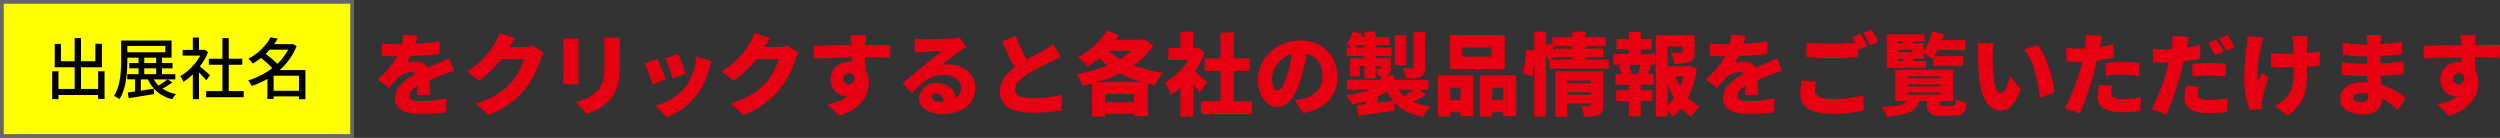 <svg xmlns="http://www.w3.org/2000/svg" width="670.936" height="37" viewBox="0 0 670.936 37">
  <rect x="0" y="0" width="670.936" height="37" fill="#333333" stroke="none"/>
  <g id="map_dos25_guide" transform="translate(-131 -962)">
    <g id="グループ_7" data-name="グループ 7">
      <g id="グループ_3" data-name="グループ 3" transform="translate(-5 552)">
        <g id="グループ_2" data-name="グループ 2">
          <g id="長方形_1" data-name="長方形 1" transform="translate(136 410)" fill="#ff0" stroke="#666" stroke-width="1">
            <rect width="95" height="37" stroke="none"/>
            <rect x="0.5" y="0.5" width="94" height="36" fill="none"/>
          </g>
          <path id="パス_4" data-name="パス 4" d="M14.346-6.048v4.734H9.756V-7.128h5.616v-6.3H13.608v4.68H9.756v-6.228H8.046v6.228H4.374V-13.41H2.7v6.282H8.046v5.814H3.708V-6.048H2.016v7.47H3.708V.324H14.346V1.386h1.728V-6.048ZM32.958-3.87a19.818,19.818,0,0,1-2.394,1.638A6.975,6.975,0,0,1,29.3-3.87ZM26.73-6.84h3.2v1.566h-3.2Zm0-2.862h3.2v1.44h-3.2Zm-4.536-3.15H32.382v1.71H22.194ZM33.048-3.87h2.016v-1.4H31.5V-6.84h2.826V-8.262H31.5V-9.7h2.556v-4.59H20.52v5.256c0,2.862-.144,6.84-1.926,9.612a7.056,7.056,0,0,1,1.476.864c1.872-2.916,2.124-7.4,2.124-10.476V-9.7H25.2v1.44H22.7V-6.84h2.5v1.566H22.176v1.4h2.088V-.63c-.72.108-1.386.2-1.962.27l.252,1.53c1.872-.288,4.41-.7,6.8-1.1L29.3-1.386c-1.188.18-2.376.378-3.492.54V-3.87H27.72a9.22,9.22,0,0,0,6.552,5.31,5.315,5.315,0,0,1,.99-1.368,10.3,10.3,0,0,1-3.654-1.458,20.3,20.3,0,0,0,2.646-1.656ZM44.406-4.986c-.414-.378-1.908-1.674-2.754-2.358a16.633,16.633,0,0,0,2.232-3.87l-.936-.63-.288.054H41.418V-15.1H39.762v3.312H37.044v1.53H41.76a14.834,14.834,0,0,1-5.346,5.508A7.9,7.9,0,0,1,37.242-3.2a15.859,15.859,0,0,0,2.52-2.016V1.422h1.656V-5.742c.738.738,1.548,1.6,1.962,2.124Zm5,4.248V-7.794h3.636v-1.62H49.41v-5.544H47.7v5.544H44.064v1.62H47.7V-.738H43.344V.918h10.08V-.738ZM61.452-.81V-4.842h6.8V-.81ZM65.34-11.844a14.084,14.084,0,0,1-2.916,3.8,24.761,24.761,0,0,0-3.132-2.664c.4-.36.756-.756,1.1-1.134Zm4.644,5.472H63.072a16.745,16.745,0,0,0,4.554-6.444l-1.134-.612-.306.09H61.6c.342-.486.666-.972.954-1.476l-1.89-.36A14.92,14.92,0,0,1,54.648-9.4a5.1,5.1,0,0,1,1.188,1.3A22.724,22.724,0,0,0,58.05-9.612a22.654,22.654,0,0,1,3.024,2.718A20.165,20.165,0,0,1,54.612-3.6a6.8,6.8,0,0,1,.954,1.494A22.538,22.538,0,0,0,59.778-4V1.4h1.674V.7h6.8V1.44h1.728Z" transform="translate(147.984 435.174)"/>
        </g>
      </g>
      <path id="パス_5" data-name="パス 5" d="M12.024-19.416l-3.84-.312a15.1,15.1,0,0,1-.408,2.616H6.84A31.594,31.594,0,0,1,2.52-17.4v3.36c1.272.12,3.024.168,4.008.168A22.739,22.739,0,0,1,1.392-7.68l3.1,2.328A26.482,26.482,0,0,1,6.72-8.064a5.667,5.667,0,0,1,3.528-1.608,1.766,1.766,0,0,1,1.32.5C8.9-7.776,6.048-5.784,6.048-2.64c0,3.192,2.832,4.224,6.768,4.224a58.623,58.623,0,0,0,6.936-.432l.12-3.744a36.147,36.147,0,0,1-6.984.744c-2.256,0-3-.408-3-1.416,0-.96.648-1.752,2.16-2.64-.024.912-.072,1.8-.12,2.424h3.456c-.024-1.08-.072-2.688-.1-4.008,1.272-.552,2.448-1.008,3.36-1.368s2.424-.912,3.264-1.152L20.5-13.368c-1.032.5-2.016.96-3.072,1.416-.84.384-1.632.7-2.592,1.152a3.471,3.471,0,0,0-3.192-1.68,11.688,11.688,0,0,0-2.376.24,18.143,18.143,0,0,0,.936-1.7c2.544-.1,5.5-.312,7.728-.6l.024-3.36a55.411,55.411,0,0,1-6.456.672C11.76-18.144,11.928-18.888,12.024-19.416Zm26.232.648L34.008-20.16A12.517,12.517,0,0,1,32.736-17.3a21.772,21.772,0,0,1-7.464,7.512l3.264,2.424A29.756,29.756,0,0,0,34.584-13.1H40.56a15.375,15.375,0,0,1-3.168,6c-2.04,2.28-4.536,4.32-9.72,5.9l3.456,3.072A23.075,23.075,0,0,0,40.872-5.04a25.158,25.158,0,0,0,4.152-7.872,10.736,10.736,0,0,1,.936-1.968L43.008-16.7a9.042,9.042,0,0,1-2.376.312H36.768C37.128-17.016,37.7-18,38.256-18.768Zm28.176-.1H62.04a18.984,18.984,0,0,1,.168,2.592V-11.3c0,3.312-.336,5.016-1.944,6.72a10.964,10.964,0,0,1-5.808,2.928L57.5,1.56A14.993,14.993,0,0,0,63.384-1.9c1.824-1.92,2.952-4.32,2.952-9.144v-5.232C66.336-17.328,66.384-18.144,66.432-18.864Zm-11.112.216h-4.2a18.538,18.538,0,0,1,.1,1.9v8.136c0,.744-.1,1.776-.12,2.256H55.32c-.048-.624-.1-1.632-.1-2.232v-8.16C55.224-17.616,55.272-18.048,55.32-18.648ZM82.008-14.5l-3.456,1.128a45.176,45.176,0,0,1,1.992,5.376l3.48-1.2C83.664-10.32,82.488-13.44,82.008-14.5Zm8.952,1.968-4.1-1.32a16,16,0,0,1-2.928,8.232,16.194,16.194,0,0,1-8.04,4.992L78.936,2.5a19.018,19.018,0,0,0,8.136-6.12,19.682,19.682,0,0,0,3.216-6.816C90.456-11.016,90.624-11.592,90.96-12.528ZM76.44-13.2l-3.5,1.248A43.686,43.686,0,0,1,75.144-6.36L78.7-7.68C78.216-9.072,77.112-11.856,76.44-13.2Zm30.216-5.568-4.248-1.392a12.517,12.517,0,0,1-1.272,2.856,21.772,21.772,0,0,1-7.464,7.512l3.264,2.424a29.756,29.756,0,0,0,6.048-5.736h5.976a15.375,15.375,0,0,1-3.168,6c-2.04,2.28-4.536,4.32-9.72,5.9l3.456,3.072a23.075,23.075,0,0,0,9.744-6.912,25.158,25.158,0,0,0,4.152-7.872,10.736,10.736,0,0,1,.936-1.968L111.408-16.7a9.042,9.042,0,0,1-2.376.312h-3.864C105.528-17.016,106.1-18,106.656-18.768Zm25.776-.768h-4.2c.072.36.168,1.248.264,2.4a1.077,1.077,0,0,0,.024.264c-3.1.048-7.344.144-10.128.12l.1,3.48c2.928-.144,6.48-.288,10.08-.336.024.408.024.816.024,1.224a4.82,4.82,0,0,0-.6-.024c-2.784,0-5.112,1.776-5.112,4.68a4.454,4.454,0,0,0,4.248,4.608,2.609,2.609,0,0,0,.432-.024,13.439,13.439,0,0,1-5.5,2.112l3.1,3.1c6-1.632,7.992-5.808,7.992-8.88a6.176,6.176,0,0,0-.936-3.432c0-1.008,0-2.232-.024-3.384,3.024.024,5.28.072,6.7.144l.048-3.432c-1.248-.024-4.464.024-6.7.024v-.264C132.264-17.592,132.36-19.08,132.432-19.536ZM126.36-7.8A1.462,1.462,0,0,1,127.9-9.36a1.553,1.553,0,0,1,1.32.648c.264,1.824-.552,2.376-1.32,2.376A1.516,1.516,0,0,1,126.36-7.8ZM150.072-3c0-.48.456-.96,1.248-.96,1.008,0,1.728.864,1.848,2.184-.336.024-.7.048-1.08.048C150.864-1.728,150.072-2.256,150.072-3ZM145.44-18.624l.12,3.768c.576-.1,1.44-.168,2.16-.216,1.3-.1,3.768-.192,4.968-.216-1.152,1.032-3.384,2.76-4.728,3.864-1.416,1.176-4.224,3.552-5.76,4.752l2.64,2.736c2.3-2.808,4.824-4.92,8.328-4.92,2.64,0,4.752,1.3,4.752,3.36a3.134,3.134,0,0,1-1.416,2.76c-.408-2.28-2.28-3.984-5.208-3.984a4.385,4.385,0,0,0-4.656,4.08c0,2.64,2.808,4.224,6.192,4.224,6.216,0,8.928-3.288,8.928-7.032,0-3.624-3.24-6.264-7.368-6.264a8.224,8.224,0,0,0-1.68.144c1.32-1.008,3.432-2.736,4.776-3.648.6-.432,1.224-.792,1.848-1.176l-1.8-2.568a12.663,12.663,0,0,1-2.136.288c-1.416.12-6.216.192-7.512.192A20.334,20.334,0,0,1,145.44-18.624Zm27.192-.768L168.984-17.9c1.056,2.5,2.184,4.968,3.288,7.032-2.208,1.656-3.912,3.648-3.912,6.36,0,4.44,3.816,5.76,8.76,5.76a46.125,46.125,0,0,0,7.776-.6l.048-4.2a39.682,39.682,0,0,1-7.92.936c-3.072,0-4.608-.744-4.608-2.328s1.344-2.856,3.192-4.08a68.04,68.04,0,0,1,6.36-3.336c.984-.48,1.848-.96,2.688-1.464l-2.016-3.36a18.032,18.032,0,0,1-2.5,1.632c-1.032.6-2.856,1.536-4.608,2.544A49,49,0,0,1,172.632-19.392ZM194.448-6.96a39.2,39.2,0,0,0,6.144-2.352,29.418,29.418,0,0,0,5.9,2.352Zm2.16,5.424v-2.28h7.728v2.28Zm7.056-13.824a17.521,17.521,0,0,1-3.048,2.232,17.269,17.269,0,0,1-3.12-2.232ZM207-18.5l-.576.168h-6.96c.288-.432.576-.864.84-1.32l-3.312-1.152a18.493,18.493,0,0,1-7.7,7.08,21.962,21.962,0,0,1,2.568,2.616,24.4,24.4,0,0,0,3.144-2.3,19.088,19.088,0,0,0,2.208,1.944,37.982,37.982,0,0,1-8.3,2.352,13.152,13.152,0,0,1,1.7,3.12q1.224-.252,2.448-.576V2.28h3.552V1.512h7.728v.672h3.744V-6.552c.6.144,1.224.264,1.848.384a15.109,15.109,0,0,1,2.256-3.288,36.64,36.64,0,0,1-7.944-1.992,18.684,18.684,0,0,0,5.28-5.448ZM224.016-6.912c-.48-.48-2.208-2.016-3.36-2.952a23.344,23.344,0,0,0,2.664-5.088l-1.944-1.272-.6.12h-.528V-20.5h-3.456V-16.1h-3.24v3.144H218.9a16.229,16.229,0,0,1-6.288,6.072,15.023,15.023,0,0,1,1.608,3.36,18.313,18.313,0,0,0,2.568-1.92V2.3h3.456v-8.52c.624.768,1.224,1.536,1.656,2.136Zm7.128,5.088V-9.96h4.272v-3.36h-4.272v-6.936h-3.6v6.936H223.3v3.36h4.248v8.136h-5.256V1.608h13.728V-1.824Zm27.768-6.648c0-5.448-3.864-9.672-9.984-9.672-6.408,0-11.328,4.848-11.328,10.56,0,4.1,2.256,7.32,5.232,7.32,2.832,0,4.992-3.216,6.408-8.016a47.764,47.764,0,0,0,1.416-6.264c2.76.648,4.272,2.856,4.272,5.952,0,3.168-2.04,5.3-5.088,6.048a18.263,18.263,0,0,1-2.352.432L249.7,1.344C255.936.288,258.912-3.408,258.912-8.472Zm-17.544.5a7.156,7.156,0,0,1,5.328-6.48,35.627,35.627,0,0,1-1.224,5.4c-.864,2.784-1.584,4.248-2.544,4.248C242.088-4.8,241.368-5.88,241.368-7.968ZM282.48-20.352h-3.144v9.336c0,.288-.12.384-.456.384-.336.024-1.512.024-2.448-.024a11.137,11.137,0,0,1,.984,2.712,9.7,9.7,0,0,0,3.84-.456c.96-.432,1.224-1.128,1.224-2.544Zm-5.064.816h-3.1v7.992h3.1ZM269.784-3.072a15.455,15.455,0,0,0,2.448-1.488,11.716,11.716,0,0,0,1.656,2.64c-1.368.192-2.76.36-4.1.5Zm9.7-1.824a26.042,26.042,0,0,1-2.736,1.68A8.743,8.743,0,0,1,275.3-4.9ZM263.76-16.248a7.587,7.587,0,0,0,.432-.648h1.992v.648ZM281.04-4.9h2.28V-7.608h-9.168V-8.784H272.16a2.491,2.491,0,0,0,.24-.1c.672-.336.864-.816.864-1.872v-2.616h-4.128v-.6h4.32v-2.28h-4.32V-16.9h3.792v-2.16h-3.792V-20.52h-2.952v1.464H265.3c.12-.264.216-.552.312-.816l-2.52-.624a9.423,9.423,0,0,1-1.848,3.336c.408.216,1.08.576,1.608.912h-1.392v2.28h4.728v.6H262.32V-8.5h2.592v-2.832h1.272v3.336h2.952v-3.336H270.5v.6c0,.192-.072.24-.264.24-.168,0-.7,0-1.1-.024a9.414,9.414,0,0,1,.792,1.944h.72v.96H261.48V-4.9h6.072a28.265,28.265,0,0,1-6.48,1.44A12.622,12.622,0,0,1,262.9-.984a27.371,27.371,0,0,0,3.552-.792v.744c-.864.1-1.656.168-2.352.24l.48,2.808c2.688-.36,6.312-.816,9.72-1.272l-.1-2.3c1.776,1.992,4.224,3.24,7.752,3.888a10.776,10.776,0,0,1,1.872-2.76,16.887,16.887,0,0,1-4.632-1.224,28.712,28.712,0,0,0,3.528-1.992Zm19.224-8.9h-7.8v-2.472h7.8Zm3.576-5.808H289.1v9.12H303.84ZM291.96-5.448v3.24H289.2v-3.24ZM285.912,2.28H289.2V1.128h2.76V2.184h3.48V-8.784h-9.528ZM300.48-2.208v-3.24h2.928v3.24Zm-3.336-6.576V2.28h3.336V1.128h2.928V2.184h3.5V-8.784Zm23.472,5.208v-.672h6.36v.672Zm6.36-3.816v.744h-6.36v-.744Zm3.288-2.5H317.4V2.328h3.216V-1.224h6.36V-.96c0,.288-.12.384-.432.384s-1.464.024-2.3-.048a12,12,0,0,1,.912,2.952,8.921,8.921,0,0,0,3.864-.5c.984-.456,1.248-1.272,1.248-2.712ZM317.3-15.936V-15c-.216-.5-.432-1.056-.672-1.584h5.352v.648Zm8.136,2.928v-.648h4.848v-2.28H325.44v-.648h5.544v-2.424H325.44V-20.52h-3.456v1.512h-5.376v2.376l-.336-.744L314.9-16.8v-3.72H311.76v5.088L309.6-15.7a34.049,34.049,0,0,1-.936,6.36l2.5.864a31.146,31.146,0,0,0,.6-3.552V2.28H314.9v-16.9a18.321,18.321,0,0,1,.576,1.752l1.824-.864v.072h4.68v.648h-6.12v2.448h15.888v-2.448Zm14.832,3.864h-3.1l.7-.192a10.127,10.127,0,0,0-.672-2.256h3.072c-.192.744-.456,1.608-.7,2.256Zm.048-6.576h2.928v-2.856H340.32v-1.848H337.1v1.848H333.84v2.856H337.1V-14.5h-4.128v2.9h2.208l-.768.192a13.406,13.406,0,0,1,.672,2.256h-1.536v2.9H337.1V-4.8h-3.36v2.9h3.36v4.1h3.216V-1.9h3.168V-4.8H340.32V-6.24h3.408v-2.9H342.24c.288-.648.6-1.416.984-2.256l-.792-.192h1.68v-2.9H340.32Zm7.2,9.12a24.182,24.182,0,0,0,1.752,3.912A13.691,13.691,0,0,1,347.52-.72Zm4.272-1.9a16.536,16.536,0,0,1-.864,2.736,15.5,15.5,0,0,1-1.2-2.736Zm1.512-2.856-.552.12H347.52v-5.3h4.056v1.392c0,.264-.12.312-.48.336-.336,0-1.7,0-2.688-.048a11.612,11.612,0,0,1,.936,2.976,10.622,10.622,0,0,0,4.1-.48c1.056-.456,1.344-1.3,1.344-2.712V-19.56H344.376V2.256h3.144V.672a9.856,9.856,0,0,1,1.44,1.656,13.66,13.66,0,0,0,2.28-2.28,12.655,12.655,0,0,0,2.664,2.28A12.469,12.469,0,0,1,356.16-.408a11.187,11.187,0,0,1-3.12-2.4,25.826,25.826,0,0,0,2.328-7.8Zm15.12-8.064-3.84-.312a15.1,15.1,0,0,1-.408,2.616h-.936a31.6,31.6,0,0,1-4.32-.288v3.36c1.272.12,3.024.168,4.008.168a22.74,22.74,0,0,1-5.136,6.192l3.1,2.328a26.479,26.479,0,0,1,2.232-2.712,5.667,5.667,0,0,1,3.528-1.608,1.766,1.766,0,0,1,1.32.5c-2.664,1.392-5.52,3.384-5.52,6.528,0,3.192,2.832,4.224,6.768,4.224a58.624,58.624,0,0,0,6.936-.432l.12-3.744a36.147,36.147,0,0,1-6.984.744c-2.256,0-3-.408-3-1.416,0-.96.648-1.752,2.16-2.64-.024.912-.072,1.8-.12,2.424h3.456c-.024-1.08-.072-2.688-.1-4.008,1.272-.552,2.448-1.008,3.36-1.368s2.424-.912,3.264-1.152l-1.416-3.36c-1.032.5-2.016.96-3.072,1.416-.84.384-1.632.7-2.592,1.152a3.471,3.471,0,0,0-3.192-1.68,11.688,11.688,0,0,0-2.376.24,18.15,18.15,0,0,0,.936-1.7c2.544-.1,5.5-.312,7.728-.6l.024-3.36a55.41,55.41,0,0,1-6.456.672C368.16-18.144,368.328-18.888,368.424-19.416ZM387.432-7.1l-3.84-.336a17.115,17.115,0,0,0-.456,3.528c0,3.456,2.712,5.448,8.568,5.448A39.534,39.534,0,0,0,400.128.72l-.024-4.1a36.733,36.733,0,0,1-8.544.936c-3.264,0-4.488-1.008-4.488-2.376A9.777,9.777,0,0,1,387.432-7.1ZM399.288-19.92l-2.256.912c.288.432.6.96.888,1.488-1.872.144-4.368.264-6.456.264a64.815,64.815,0,0,1-6.648-.288v3.864c1.992.144,4.1.264,6.672.264,2.328,0,5.5-.144,7.2-.288v-2.352c.072.144.12.264.192.384l2.28-.96C400.728-17.472,399.888-19.032,399.288-19.92Zm2.952-1.152-2.256.912a26.775,26.775,0,0,1,1.9,3.312l2.256-.96A34.254,34.254,0,0,0,402.24-21.072Zm7.176,7.824h1.248v.624h-1.248Zm1.248-4.68v.552h-1.248v-.552Zm2.592,2.3V-15h-3.84v-.624Zm3.648,3h-3.48v-.624h2.832v-1.44a21.062,21.062,0,0,1,2.232,1.512c.12-.144.216-.288.336-.432v2.3h8.016V-13.92h-7.8a14.143,14.143,0,0,0,1.008-1.68h7.368v-2.64h-6.24c.192-.528.36-1.08.5-1.608l-3.1-.7a13.881,13.881,0,0,1-2.328,5.112v-1.944h-2.832v-.552H416.5v-1.848H406.32v9H416.9Zm-4.992,8.448h8.832V-3.6h-8.832Zm0-2.184h8.832v.552h-8.832Zm0-2.184h8.832v.552h-8.832Zm9.7,7.944c-.888,0-1.056-.048-1.056-.672v-.6H424.2v-8.4H408.624v8.4h2.928c-.528.984-1.848,1.368-6.576,1.56a8.211,8.211,0,0,1,1.464,2.64c6.264-.552,7.968-1.776,8.616-4.2h2.088v.624c0,2.5.768,3.312,3.984,3.312h3.192c2.328,0,3.192-.72,3.5-3.408A9.636,9.636,0,0,1,424.968-2.4c-.12,1.536-.264,1.8-.984,1.8ZM435.12-17.376l-4.464-.048a14.33,14.33,0,0,1,.216,2.592c0,1.512.024,4.272.264,6.552C431.808-1.728,434.16.7,437.016.7c2.088,0,3.624-1.488,5.3-5.736l-2.928-3.6c-.36,1.632-1.2,4.632-2.3,4.632-1.392,0-1.872-2.208-2.16-5.352-.144-1.608-.144-3.168-.144-4.752A22.469,22.469,0,0,1,435.12-17.376Zm11.736.456-3.72,1.2c2.808,3.072,3.984,9.384,4.32,13.008L451.32-4.2C451.1-7.656,449.208-14.16,446.856-16.92ZM466.872-5.928l-3.456-.336a17.245,17.245,0,0,0-.456,3.432c0,2.448,2.232,3.96,6.432,3.96a39.62,39.62,0,0,0,5.016-.336l.144-3.7a30.69,30.69,0,0,1-5.136.5c-2.112,0-2.856-.624-2.856-1.632A8.631,8.631,0,0,1,466.872-5.928ZM464.184-19.32l-4.44-.336a13.174,13.174,0,0,1-.072,2.688c-.024.288-.072.6-.12.96-.672.024-1.3.048-1.944.048a25.094,25.094,0,0,1-3.1-.192l.1,3.624c.816.048,1.752.1,2.976.1.384,0,.792,0,1.224-.024-.12.576-.288,1.152-.432,1.7A55.018,55.018,0,0,1,454.152.072l4.032,1.368a78.619,78.619,0,0,0,3.84-11.184c.24-.96.48-1.992.72-3.024a34.533,34.533,0,0,0,4.464-.768V-17.16q-1.836.432-3.672.72a3.27,3.27,0,0,0,.1-.408C463.752-17.4,463.992-18.576,464.184-19.32Zm.936,7.248v3.384a37.32,37.32,0,0,1,4.752-.264,35.359,35.359,0,0,1,4.176.312l.072-3.48c-1.464-.144-2.9-.216-4.248-.216C468.312-12.336,466.512-12.216,465.12-12.072Zm25.032,6.384-3.48-.336a17.357,17.357,0,0,0-.432,3.432c0,2.448,2.232,3.984,6.432,3.984a39.43,39.43,0,0,0,5.016-.36l.144-3.7a30.931,30.931,0,0,1-5.136.5c-2.112,0-2.856-.624-2.856-1.632A8.633,8.633,0,0,1,490.152-5.688ZM487.464-19.08l-4.44-.336a13.172,13.172,0,0,1-.072,2.688,8.507,8.507,0,0,1-.144.96c-.648.024-1.272.048-1.92.048a24.823,24.823,0,0,1-3.1-.192l.1,3.624c.816.048,1.728.1,2.976.1.384,0,.792,0,1.2-.024-.12.576-.288,1.152-.432,1.7A52.188,52.188,0,0,1,477.408.312l4.056,1.368A81.737,81.737,0,0,0,485.3-9.5c.24-.96.48-1.992.72-3.024a35.262,35.262,0,0,0,4.464-.768V-16.92c-1.224.288-2.448.528-3.7.72a3.275,3.275,0,0,0,.1-.408C487.008-17.16,487.272-18.336,487.464-19.08Zm.936,7.248v3.384a37.069,37.069,0,0,1,4.752-.264,35.359,35.359,0,0,1,4.176.312l.072-3.48c-1.464-.144-2.9-.216-4.248-.216C491.568-12.1,489.792-11.976,488.4-11.832Zm6.456-6.576L492.6-17.5a32.518,32.518,0,0,1,1.848,3.336l2.28-.96C496.3-15.96,495.456-17.52,494.856-18.408Zm2.952-1.152-2.256.912a26.775,26.775,0,0,1,1.9,3.312l2.256-.96A34.248,34.248,0,0,0,497.808-19.56Zm21.5.264h-4.2a13.089,13.089,0,0,1,.288,1.776c.048.648.1,1.752.1,2.952-.864.024-1.728.048-2.544.048a24.326,24.326,0,0,1-3.5-.24v3.672c1.272.048,2.616.12,3.6.12.816,0,1.656,0,2.5-.024v.936c0,3.72-.552,5.544-1.968,7.272A9.616,9.616,0,0,1,510.5-.624l3.36,2.64c4.608-3.072,5.28-6.312,5.28-12.048v-1.1c1.3-.072,2.472-.144,3.384-.216l.024-3.768c-.912.144-2.112.264-3.408.36,0-1.2,0-2.28.024-2.76A15.6,15.6,0,0,1,519.312-19.3Zm-11.832.432-4.3-.408a19.328,19.328,0,0,1-.168,2.328,65.368,65.368,0,0,0-.72,9.6,25.906,25.906,0,0,0,1.44,7.872L507,.216c-.024-.384-.048-.84-.048-1.1a6.43,6.43,0,0,1,.168-1.224,54,54,0,0,1,1.68-6.144l-1.776-1.152c-.36.7-.768,1.7-1.08,2.28-.48-2.424.384-7.344.888-9.552C506.952-17.208,507.24-18.192,507.48-18.864ZM531.6-2.808c0-.672.768-1.2,2.112-1.2a10.937,10.937,0,0,1,1.8.144c.024.288.024.528.024.7,0,1.224-.672,1.56-1.9,1.56C532.392-1.608,531.6-2.016,531.6-2.808Zm7.464-16.8h-3.936a9.182,9.182,0,0,1,.168,1.752v.816h-.816a45.279,45.279,0,0,1-5.808-.528l.072,3.288a55.319,55.319,0,0,0,5.76.432h.768c-.024.648-.024,1.32-.024,1.968h-1.08a41.6,41.6,0,0,1-5.64-.456l.048,3.408c1.512.192,4.272.312,5.544.312H535.3c.024.552.048,1.128.072,1.68-.384-.024-.768-.048-1.176-.048-3.816,0-6.12,1.824-6.12,4.392,0,2.664,2.088,4.272,6.144,4.272,3.168,0,4.992-1.536,4.992-3.792v-.48a18.322,18.322,0,0,1,4.3,3.12l2.088-3.24a18.246,18.246,0,0,0-6.576-3.576c-.048-.816-.1-1.632-.144-2.4,2.28-.072,4.032-.216,6.144-.432l.024-3.408c-1.848.216-3.768.432-6.24.552,0-.624,0-1.3.024-1.992,2.3-.1,4.416-.288,5.856-.5l.024-3.312a53.79,53.79,0,0,1-5.832.624c0-.264.024-.5.024-.7C538.92-18.432,538.992-19.1,539.064-19.608Zm25.368.072h-4.2c.072.36.168,1.248.264,2.4a1.077,1.077,0,0,0,.024.264c-3.1.048-7.344.144-10.128.12l.1,3.48c2.928-.144,6.48-.288,10.08-.336.024.408.024.816.024,1.224a4.821,4.821,0,0,0-.6-.024c-2.784,0-5.112,1.776-5.112,4.68a4.454,4.454,0,0,0,4.248,4.608,2.608,2.608,0,0,0,.432-.024,13.439,13.439,0,0,1-5.5,2.112l3.1,3.1c6-1.632,7.992-5.808,7.992-8.88a6.176,6.176,0,0,0-.936-3.432c0-1.008,0-2.232-.024-3.384,3.024.024,5.28.072,6.7.144l.048-3.432c-1.248-.024-4.464.024-6.7.024v-.264C564.264-17.592,564.36-19.08,564.432-19.536ZM558.36-7.8A1.462,1.462,0,0,1,559.9-9.36a1.553,1.553,0,0,1,1.32.648c.264,1.824-.552,2.376-1.32,2.376A1.516,1.516,0,0,1,558.36-7.8Z" transform="translate(231 991)" fill="#e60012"/>
    </g>
  </g>
</svg>
